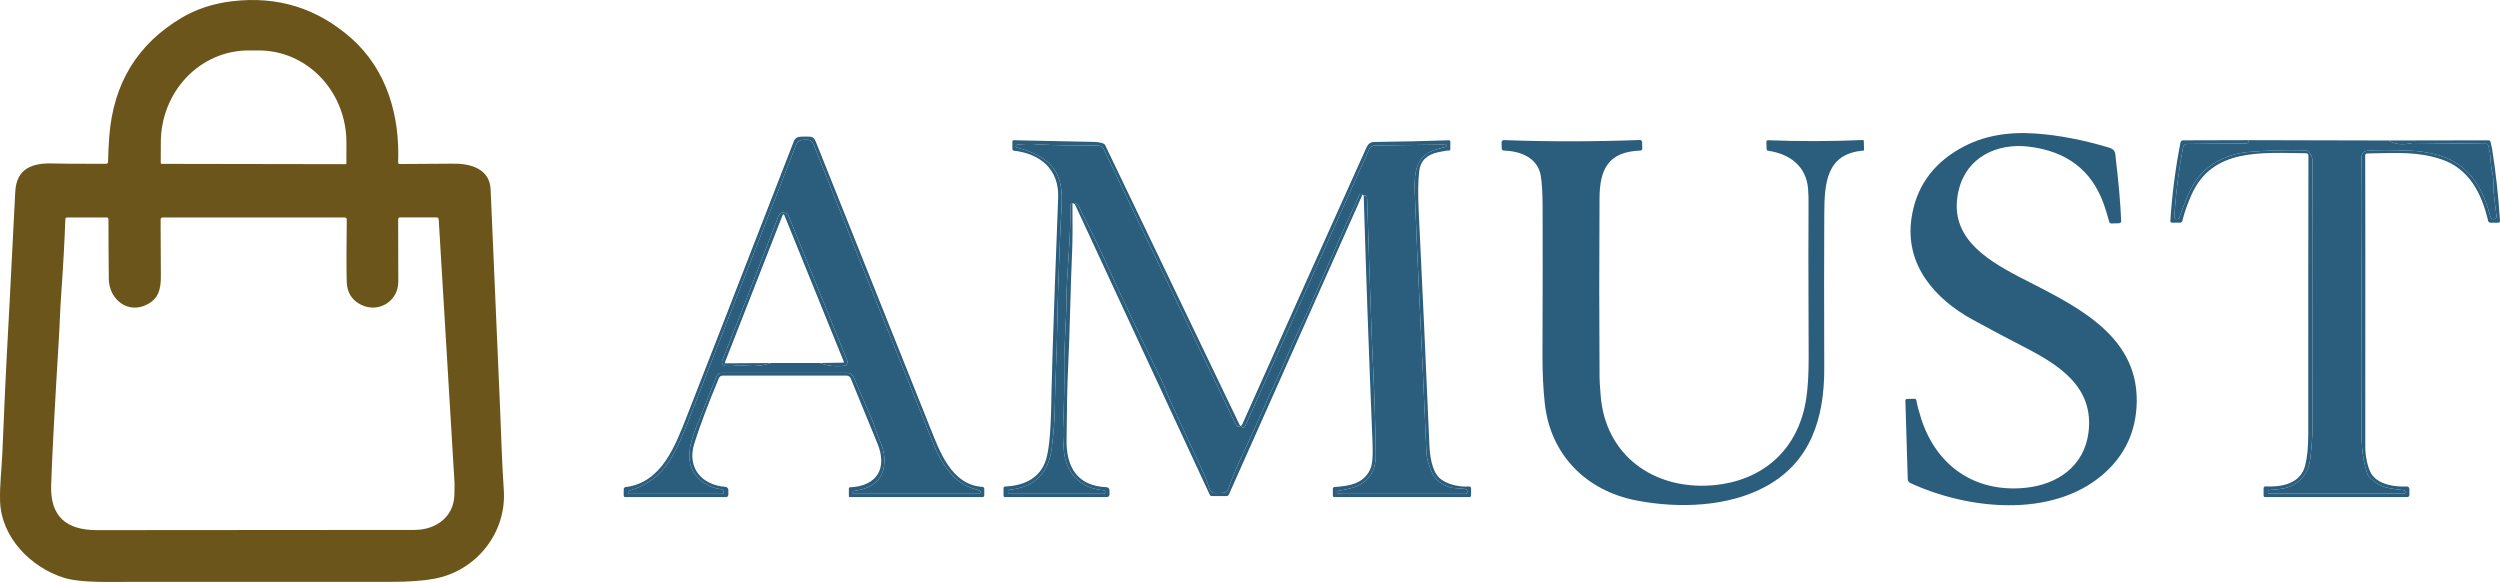 <svg xmlns="http://www.w3.org/2000/svg" width="480" height="112" viewBox="0 0 480 112" fill="none"><g clip-path="url(#clip0_1_879)"><path d="M76.718 31.491C82.67 31.471 85.963 31.45 86.598 31.427C90.099 31.313 94.027 32.255 94.201 36.387C94.356 40.116 94.96 54.093 96.011 78.316C96.249 83.906 96.363 88.627 96.731 94.123C97.276 102.302 91.463 109.582 83.473 111.1C81.331 111.507 78.53 111.712 75.071 111.715C39.599 111.718 21.67 111.722 21.283 111.725C17.137 111.768 14.162 111.512 12.36 110.956C5.967 108.992 0.249 103.219 0.016 96.251C-0.084 93.27 0.318 90.076 0.452 86.941C0.888 76.618 1.175 70.336 1.31 68.094C1.446 65.872 1.985 55.459 2.927 36.853C3.155 32.344 6.166 31.238 10.272 31.387C11.747 31.44 15.125 31.46 20.405 31.447C20.493 31.447 20.577 31.412 20.64 31.35C20.703 31.288 20.74 31.203 20.742 31.114C20.785 29.296 20.868 27.618 20.99 26.08C21.787 16.005 26.395 8.462 34.813 3.449C37.696 1.733 40.967 0.66 44.623 0.23C53.369 -0.795 61.007 1.604 67.537 7.427C74.352 13.502 76.797 22.366 76.44 31.199C76.438 31.236 76.444 31.274 76.457 31.31C76.47 31.345 76.49 31.378 76.516 31.405C76.542 31.432 76.573 31.454 76.608 31.469C76.643 31.484 76.68 31.491 76.718 31.491ZM31.014 31.462L66.357 31.521C66.377 31.521 66.396 31.517 66.414 31.51C66.432 31.502 66.448 31.491 66.462 31.478C66.476 31.464 66.487 31.447 66.495 31.429C66.502 31.411 66.506 31.392 66.506 31.372L66.516 27.38C66.52 25.06 66.089 22.763 65.249 20.618C64.408 18.474 63.174 16.525 61.617 14.882C60.06 13.239 58.21 11.935 56.173 11.044C54.137 10.153 51.953 9.692 49.747 9.688H47.703C43.248 9.681 38.973 11.534 35.817 14.841C32.661 18.147 30.883 22.636 30.875 27.32L30.865 31.313C30.865 31.352 30.881 31.39 30.909 31.418C30.937 31.446 30.974 31.462 31.014 31.462ZM20.489 41.748H12.886C12.798 41.748 12.713 41.783 12.649 41.845C12.585 41.907 12.548 41.991 12.544 42.08C12.392 46.372 12.137 51.036 11.78 56.072C11.517 59.722 11.488 62.058 11.284 65.332C10.491 78.373 10.003 87.644 9.821 93.146C9.618 99.231 12.792 101.786 18.644 101.786C38.827 101.789 59.16 101.774 79.644 101.741C83.711 101.736 87.148 99.217 87.243 95.001C87.272 93.685 87.284 92.976 87.277 92.873C87.178 91.16 86.163 74.241 84.232 42.115C84.226 42.013 84.18 41.917 84.106 41.847C84.031 41.777 83.933 41.738 83.83 41.738H76.792C76.7 41.738 76.612 41.775 76.547 41.84C76.482 41.905 76.445 41.993 76.445 42.085C76.468 47.508 76.478 51.511 76.475 54.093C76.465 57.843 72.681 60.198 69.288 58.497C67.529 57.611 66.623 56.136 66.57 54.073C66.504 51.474 66.507 47.493 66.58 42.13C66.581 42.081 66.572 42.033 66.553 41.988C66.535 41.943 66.508 41.902 66.473 41.867C66.438 41.833 66.397 41.805 66.352 41.786C66.306 41.768 66.257 41.758 66.208 41.758H31.222C31.12 41.758 31.021 41.799 30.949 41.871C30.876 41.944 30.835 42.042 30.835 42.145C30.842 47.081 30.858 50.694 30.885 52.982C30.91 55.516 30.439 57.292 28.316 58.423C24.606 60.407 20.946 57.52 20.891 53.582C20.848 50.414 20.827 46.584 20.827 42.09C20.827 42 20.791 41.913 20.728 41.848C20.665 41.784 20.579 41.748 20.489 41.748Z" fill="#6B551A"></path><path d="M406.883 42.864L405.385 42.909C405.292 42.912 405.2 42.883 405.125 42.827C405.05 42.771 404.997 42.691 404.973 42.601C404.656 41.384 404.299 40.227 403.902 39.129C401.584 32.665 396.773 29.005 389.469 28.148C383.463 27.444 377.63 30.132 376.083 36.451C373.965 45.111 380.77 49.56 387.713 53.175C397.41 58.224 410.369 63.735 410.255 76.962C410.206 82.699 408.038 87.414 403.753 91.107C393.938 99.569 377.759 97.843 366.753 92.724C366.618 92.66 366.502 92.56 366.42 92.435C366.337 92.31 366.292 92.164 366.287 92.015L365.831 76.913C365.83 76.873 365.836 76.833 365.85 76.796C365.863 76.759 365.884 76.725 365.911 76.696C365.938 76.667 365.97 76.643 366.005 76.627C366.041 76.611 366.079 76.601 366.119 76.6L367.562 76.561C367.654 76.558 367.743 76.589 367.815 76.647C367.886 76.705 367.933 76.787 367.949 76.878C368.098 77.764 368.398 78.916 368.851 80.335C371.773 89.471 379.207 94.634 388.889 93.657C395.004 93.037 400.177 89.54 400.995 83.003C402.082 74.289 395.322 70.058 388.547 66.576C385.673 65.102 382.436 63.384 378.835 61.423C371.5 57.426 365.672 50.839 367.011 41.857C367.878 36.048 370.939 31.629 376.197 28.6C380.72 25.996 385.615 25.257 390.997 25.649C395.305 25.966 399.898 26.847 404.775 28.292C406.302 28.744 406.094 29.349 406.248 30.623C406.78 35.057 407.121 38.999 407.27 42.447C407.272 42.5 407.263 42.553 407.245 42.602C407.226 42.652 407.198 42.697 407.162 42.736C407.127 42.775 407.083 42.806 407.035 42.828C406.987 42.85 406.935 42.862 406.883 42.864Z" fill="#2B5E7D"></path><path d="M188.982 93.865V95.14C188.982 95.219 188.95 95.294 188.894 95.35C188.839 95.406 188.763 95.437 188.684 95.437H163.097C163.066 95.437 163.037 95.425 163.016 95.404C162.995 95.382 162.983 95.353 162.983 95.323V93.766C162.983 93.715 163.002 93.666 163.037 93.629C163.072 93.592 163.12 93.57 163.171 93.567C168.582 93.314 170.358 89.743 168.473 85.161C167.134 81.897 165.424 77.728 163.345 72.652C163.279 72.492 163.167 72.355 163.023 72.259C162.879 72.163 162.709 72.111 162.536 72.112H138.784C138.621 72.112 138.462 72.159 138.326 72.249C138.19 72.339 138.084 72.467 138.02 72.618C135.934 77.617 134.363 81.793 133.309 85.146C131.835 89.843 134.772 93.146 139.26 93.468C139.419 93.48 139.568 93.55 139.677 93.666C139.786 93.782 139.846 93.935 139.845 94.093V94.991C139.845 95.111 139.797 95.225 139.712 95.31C139.626 95.395 139.51 95.442 139.389 95.442H120.036C119.961 95.442 119.889 95.412 119.836 95.359C119.783 95.306 119.754 95.234 119.754 95.159V93.924C119.754 93.824 119.79 93.728 119.856 93.653C119.922 93.578 120.012 93.53 120.111 93.518C127.114 92.69 129.723 85.389 131.95 79.73C133.838 74.942 140.67 57.381 152.448 27.047C152.527 26.846 152.658 26.668 152.827 26.533C152.997 26.398 153.2 26.31 153.415 26.279C153.976 26.194 154.73 26.249 155.389 26.234C155.958 26.224 156.365 26.527 156.609 27.142C163.16 43.572 170.47 61.855 178.541 81.991C180.391 86.609 182.648 93.101 188.62 93.478C188.718 93.484 188.81 93.528 188.877 93.6C188.944 93.672 188.982 93.767 188.982 93.865ZM138.953 94.386C138.912 94.261 138.838 94.151 138.738 94.068C138.638 93.984 138.516 93.931 138.387 93.915C136.711 93.703 135.292 93.02 134.132 91.866C132.376 90.12 132.202 88.409 132.47 86.043C132.57 85.21 133.145 83.35 133.517 82.418C133.523 82.401 134.887 78.991 137.609 72.186C137.678 72.015 137.796 71.868 137.948 71.764C138.1 71.661 138.279 71.606 138.462 71.606H162.705C162.954 71.606 163.197 71.678 163.405 71.815C163.613 71.952 163.777 72.146 163.875 72.374C164.094 72.88 165.188 75.408 167.159 79.958C167.602 80.98 167.883 81.704 168.002 82.13C168.557 84.084 169.634 85.771 169.777 87.66C170.072 91.509 168.114 93.715 163.905 94.277C163.855 94.284 163.81 94.308 163.777 94.346C163.744 94.383 163.726 94.431 163.727 94.48V94.663C163.727 94.702 163.742 94.738 163.769 94.765C163.796 94.792 163.832 94.807 163.87 94.807H187.93C188.006 94.808 188.08 94.781 188.137 94.732C188.195 94.683 188.232 94.615 188.244 94.539C188.255 94.464 188.239 94.387 188.199 94.321C188.159 94.256 188.097 94.207 188.024 94.183C187.056 93.878 186.322 93.619 185.822 93.404C182.886 92.139 180.619 88.702 179.424 85.741C170.209 62.87 162.5 43.608 156.297 27.955C156.003 27.214 155.603 26.841 155.097 26.834C154.11 26.819 153.257 26.775 152.835 27.856C150.848 32.978 143.855 50.886 131.855 81.58C130.883 84.075 129.742 86.569 128.483 88.558C126.743 91.306 124.173 93.202 120.77 94.247C120.572 94.306 120.524 94.447 120.626 94.668C120.646 94.713 120.677 94.75 120.717 94.776C120.756 94.803 120.802 94.817 120.85 94.817H138.665C138.714 94.818 138.762 94.806 138.806 94.784C138.85 94.762 138.888 94.729 138.916 94.689C138.945 94.648 138.964 94.602 138.971 94.552C138.978 94.503 138.973 94.453 138.958 94.406L138.953 94.386Z" fill="#2B5E7D"></path><path d="M405.856 42.447C405.76 42.432 405.67 42.39 405.597 42.326C405.524 42.262 405.471 42.178 405.444 42.085C404.948 40.419 404.199 37.736 403.153 35.91C401.367 32.799 398.84 30.564 395.569 29.205C389.112 26.522 382.223 26.581 377.397 32.116C376.779 32.827 376.232 33.885 375.755 35.291C373.052 43.325 378.255 48.612 384.728 52.178C388.085 54.028 389.653 54.931 392.346 56.265C396.261 58.203 399.613 60.284 402.404 62.51C409.085 67.836 411.143 75.514 408.41 83.564C407.891 85.095 407.003 86.642 405.747 88.206C403.095 91.506 399.503 93.82 394.969 95.15C394.02 95.427 391.375 95.852 387.034 96.424C384.698 96.732 382.272 96.087 379.951 95.903C379.168 95.841 378.351 95.727 377.501 95.561C373.96 94.857 370.586 93.804 367.378 92.402C367.243 92.343 367.128 92.247 367.045 92.125C366.963 92.003 366.917 91.86 366.912 91.713L366.491 77.796C366.491 77.756 366.497 77.716 366.51 77.676C366.563 77.531 366.658 77.428 366.793 77.369C366.855 77.34 366.923 77.326 366.992 77.328C367.061 77.329 367.129 77.347 367.192 77.379C367.254 77.412 367.309 77.458 367.352 77.514C367.396 77.571 367.427 77.636 367.443 77.706C368.321 81.446 370.116 85.493 372.606 88.295C376.481 92.66 381.623 94.67 388.031 94.326C389.75 94.234 391.42 93.898 393.04 93.319C398.377 91.42 401.11 87.809 401.759 82.378C402.255 78.217 400.227 73.843 397.102 71.303C393.467 68.352 388.909 65.927 383.369 63.125C382.211 62.539 381.031 61.856 379.827 61.076C379.222 60.686 378.05 59.987 376.311 58.978C373.434 57.305 371.216 55.098 369.655 52.357C368.098 49.613 367.403 46.619 367.572 43.375C367.884 37.299 371.034 32.34 376.276 29.25C380.685 26.656 384.807 26.174 390.025 26.184C392.091 26.188 394.191 26.424 396.323 26.894C399.279 27.542 402.1 28.221 404.785 28.932C404.996 28.987 405.185 29.106 405.328 29.273C405.471 29.439 405.56 29.646 405.583 29.865C405.997 33.733 406.297 37.174 406.486 40.186C406.511 40.593 406.664 41.252 406.764 41.58C406.856 41.884 406.797 42.099 406.585 42.224C406.284 42.403 406.041 42.477 405.856 42.447Z" fill="#2B5E7D"></path><path d="M138.953 94.386L138.958 94.406C138.973 94.453 138.978 94.503 138.971 94.552C138.964 94.602 138.945 94.648 138.916 94.689C138.888 94.729 138.85 94.762 138.806 94.784C138.762 94.806 138.714 94.818 138.665 94.817H120.85C120.802 94.817 120.756 94.803 120.717 94.776C120.677 94.75 120.646 94.713 120.626 94.668C120.524 94.447 120.572 94.306 120.77 94.247C124.173 93.202 126.743 91.306 128.483 88.558C129.742 86.569 130.883 84.075 131.855 81.58C143.855 50.886 150.848 32.978 152.835 27.856C153.257 26.775 154.11 26.819 155.097 26.834C155.603 26.841 156.003 27.214 156.297 27.955C162.5 43.608 170.209 62.87 179.424 85.741C180.619 88.702 182.886 92.139 185.822 93.404C186.322 93.619 187.056 93.878 188.024 94.183C188.097 94.207 188.159 94.256 188.199 94.321C188.239 94.387 188.255 94.464 188.244 94.539C188.232 94.615 188.195 94.683 188.137 94.732C188.08 94.781 188.006 94.808 187.93 94.807H163.87C163.832 94.807 163.796 94.792 163.769 94.765C163.742 94.738 163.727 94.702 163.727 94.663V94.48C163.726 94.431 163.744 94.383 163.777 94.346C163.81 94.308 163.855 94.284 163.905 94.277C168.114 93.715 170.072 91.509 169.777 87.66C169.634 85.771 168.557 84.084 168.002 82.13C167.883 81.704 167.602 80.98 167.159 79.958C165.188 75.408 164.094 72.88 163.875 72.374C163.777 72.146 163.613 71.952 163.405 71.815C163.197 71.678 162.954 71.606 162.705 71.606H138.462C138.279 71.606 138.1 71.661 137.948 71.764C137.796 71.868 137.678 72.015 137.609 72.186C134.887 78.991 133.523 82.401 133.517 82.418C133.145 83.35 132.57 85.21 132.47 86.043C132.202 88.409 132.376 90.12 134.132 91.866C135.292 93.02 136.711 93.703 138.387 93.915C138.516 93.931 138.638 93.984 138.738 94.068C138.838 94.151 138.912 94.261 138.953 94.386ZM148.059 69.701L157.497 69.696C158.744 70.242 160.256 70.422 162.035 70.237C162.153 70.224 162.265 70.184 162.365 70.12C162.464 70.056 162.547 69.971 162.608 69.87C162.669 69.769 162.705 69.656 162.714 69.538C162.723 69.421 162.705 69.304 162.66 69.195L151.317 41.242C151.269 41.127 151.18 41.037 151.069 40.989C150.259 40.639 149.715 40.826 149.438 41.55C145.582 51.625 141.99 60.863 138.66 69.265C138.619 69.368 138.603 69.48 138.612 69.591C138.622 69.702 138.658 69.81 138.716 69.905C138.775 70 138.855 70.081 138.951 70.14C139.046 70.199 139.153 70.236 139.265 70.247C139.92 70.313 140.667 70.288 141.507 70.172C141.748 70.139 142.499 70.166 143.759 70.252C145.18 70.354 146.614 70.171 148.059 69.701Z" fill="#2B5E7D"></path><path d="M238.103 81.783C237.742 81.991 237.489 81.945 237.344 81.644C228.575 63.412 220.101 45.747 211.92 28.649C211.822 28.444 211.668 28.269 211.475 28.146C211.282 28.023 211.059 27.955 210.829 27.95C206.946 27.871 202.899 27.99 198.916 27.687C197.722 27.598 196.507 27.631 195.271 27.786C195.208 27.794 195.151 27.823 195.107 27.868C195.064 27.913 195.038 27.972 195.034 28.035C195.03 28.097 195.048 28.159 195.085 28.21C195.122 28.261 195.175 28.297 195.236 28.312C199.933 29.636 203.36 31.551 203.801 36.704C203.897 37.798 203.874 39.353 203.732 41.366C203.672 42.242 203.601 43.782 203.519 45.984C203.271 52.506 203.077 56.895 202.988 62.728C202.909 68.317 202.611 72.454 202.532 78.014C202.495 80.573 202.293 83.271 201.926 86.108C201.302 90.916 198.584 93.561 193.773 94.044C193.709 94.049 193.65 94.078 193.606 94.126C193.563 94.174 193.539 94.236 193.54 94.302V94.485C193.54 94.57 193.574 94.653 193.634 94.713C193.694 94.773 193.776 94.807 193.862 94.807H211.92C211.99 94.807 212.057 94.78 212.106 94.73C212.156 94.681 212.183 94.614 212.183 94.544V94.371C212.183 94.312 212.162 94.256 212.122 94.213C212.083 94.169 212.028 94.143 211.97 94.138C207.199 93.766 204.52 90.651 204.218 86.083C204.105 84.37 204.066 83.14 204.099 82.393C204.304 77.344 204.383 73.553 204.337 71.02C204.258 66.19 204.744 62.103 204.754 57.351C204.757 55.801 204.907 52.884 205.205 48.602C205.436 45.253 205.539 42.333 205.512 39.844C205.506 39.126 205.638 38.865 205.909 39.06C205.952 43.19 205.936 46.133 205.86 47.888C205.512 55.864 205.428 63.368 205.081 70.529C204.929 73.644 204.828 78.331 204.778 84.59C204.734 89.624 206.817 93.319 212.421 93.538C212.584 93.544 212.738 93.613 212.851 93.731C212.964 93.848 213.026 94.005 213.026 94.168V94.926C213.026 95.063 212.972 95.194 212.875 95.291C212.779 95.388 212.647 95.442 212.511 95.442H192.939C192.87 95.442 192.803 95.414 192.754 95.364C192.704 95.314 192.677 95.245 192.677 95.174V93.726C192.676 93.646 192.707 93.569 192.763 93.51C192.818 93.452 192.894 93.418 192.974 93.414C196.248 93.265 199.233 92.104 200.582 88.95C200.966 88.05 201.259 86.685 201.46 84.853C201.692 82.763 201.836 79.488 201.892 75.028C201.905 73.933 201.986 71.05 202.135 66.378C202.33 60.172 202.674 50.71 203.166 37.994C203.38 32.493 199.739 29.512 194.631 28.927C194.562 28.919 194.499 28.885 194.453 28.833C194.407 28.781 194.382 28.714 194.383 28.645V27.137C194.383 27.108 194.388 27.08 194.399 27.054C194.41 27.028 194.426 27.004 194.446 26.984C194.465 26.964 194.489 26.949 194.515 26.938C194.541 26.928 194.568 26.923 194.596 26.924C201.391 27.082 206.473 27.188 209.842 27.241C210.642 27.251 211.302 27.352 211.821 27.543C211.987 27.604 212.122 27.727 212.198 27.886L238.103 81.783Z" fill="#2B5E7D"></path><path d="M261.83 37.527C262.253 37.435 262.473 37.643 262.49 38.152C262.738 46.352 263.022 54.89 263.343 63.764C263.399 65.371 263.442 66.444 263.472 66.983C263.869 74.747 264.094 81.53 264.146 87.333C264.179 90.735 262.564 92.873 259.301 93.746C258.55 93.948 257.728 94.121 256.836 94.267C256.788 94.276 256.746 94.301 256.714 94.338C256.682 94.374 256.663 94.42 256.661 94.468C256.658 94.516 256.671 94.564 256.698 94.604C256.725 94.644 256.765 94.673 256.811 94.688C257.128 94.781 257.509 94.826 257.952 94.822C266.502 94.806 274.314 94.806 281.386 94.822C281.476 94.822 281.562 94.787 281.625 94.724C281.688 94.66 281.724 94.574 281.724 94.485V94.321C281.724 94.208 281.682 94.099 281.606 94.015C281.53 93.932 281.425 93.88 281.312 93.87L278.728 93.662C278.708 93.658 278.69 93.655 278.673 93.652C276.865 93.096 275.665 92.217 275.073 91.013C274.322 89.482 273.92 88.075 273.867 86.792C273.457 77.048 273.041 67.924 272.618 59.42C272.254 52.129 271.941 45.02 271.68 38.093C271.546 34.452 271.194 30.182 275.42 28.813C276.022 28.618 276.729 28.413 277.543 28.198C277.583 28.188 277.62 28.166 277.648 28.135C277.675 28.104 277.692 28.065 277.696 28.024C277.713 27.843 277.648 27.717 277.503 27.648C277.434 27.614 277.387 27.613 277.364 27.643C277.315 27.695 277.288 27.724 277.285 27.727C277.246 27.756 277.201 27.771 277.156 27.772L264.057 27.93C263.799 27.933 263.548 28.01 263.333 28.152C263.117 28.293 262.947 28.494 262.842 28.729L238.996 81.947C238.97 82.003 238.928 82.05 238.877 82.083C238.825 82.116 238.764 82.134 238.703 82.134C238.641 82.134 238.581 82.116 238.529 82.083C238.477 82.05 238.436 82.003 238.41 81.947L238.316 81.728C238.349 81.672 238.389 81.619 238.435 81.57C238.491 81.51 238.529 81.456 238.549 81.406C247.728 60.85 255.66 43.167 262.346 28.357C262.673 27.633 263.15 27.267 263.774 27.261C268.952 27.195 273.767 27.085 278.217 26.933C278.249 26.932 278.28 26.937 278.309 26.948C278.339 26.96 278.366 26.977 278.388 27C278.411 27.022 278.429 27.048 278.441 27.078C278.454 27.108 278.46 27.139 278.46 27.171V28.709C278.46 28.735 278.455 28.762 278.444 28.786C278.434 28.81 278.418 28.832 278.398 28.85C278.379 28.867 278.355 28.881 278.33 28.889C278.305 28.897 278.278 28.9 278.252 28.897C278.02 28.871 277.331 28.975 276.184 29.21C273.958 29.666 272.727 30.878 272.489 32.845C272.264 34.714 272.234 37.329 272.399 40.692C273.071 54.483 273.755 69.448 274.453 85.587C274.537 87.526 274.939 90.373 276.303 91.698C277.667 93.027 280.231 93.548 282.066 93.399C282.115 93.395 282.164 93.401 282.21 93.416C282.256 93.432 282.298 93.458 282.334 93.491C282.37 93.524 282.399 93.564 282.418 93.609C282.438 93.654 282.448 93.702 282.448 93.751V95.135C282.448 95.174 282.44 95.214 282.425 95.251C282.41 95.287 282.387 95.321 282.359 95.349C282.331 95.377 282.298 95.399 282.261 95.414C282.224 95.429 282.185 95.437 282.145 95.437H256.171C256.101 95.437 256.035 95.41 255.985 95.36C255.936 95.311 255.908 95.244 255.908 95.174V93.835C255.908 93.751 255.94 93.669 255.998 93.607C256.057 93.545 256.136 93.508 256.221 93.503C259.177 93.324 262.043 92.823 263.199 89.813C263.76 88.35 263.512 84.704 263.447 83.102C262.825 67.912 262.286 52.721 261.83 37.527Z" fill="#2B5E7D"></path><path d="M288.34 28.52L288.3 27.33C288.299 27.272 288.309 27.215 288.331 27.161C288.352 27.107 288.385 27.059 288.426 27.018C288.467 26.978 288.515 26.946 288.569 26.926C288.622 26.905 288.68 26.896 288.737 26.899C297.281 27.213 305.988 27.206 314.86 26.879C314.914 26.877 314.967 26.885 315.018 26.904C315.068 26.923 315.114 26.951 315.153 26.988C315.193 27.024 315.224 27.068 315.246 27.116C315.268 27.165 315.28 27.217 315.281 27.271L315.321 28.515C315.322 28.566 315.314 28.617 315.296 28.664C315.278 28.712 315.251 28.755 315.216 28.792C315.182 28.829 315.14 28.858 315.094 28.879C315.049 28.9 314.999 28.911 314.949 28.912C308.814 29.116 307.137 32.468 307.108 38.083C307.038 50.353 307.04 61.817 307.113 72.474C307.116 73.022 307.187 74.177 307.326 75.936C308.234 87.442 317.478 93.989 328.544 93.195C338.304 92.486 345.303 86.45 346.8 76.506C347.121 74.39 347.275 71.71 347.262 68.466C347.202 52.651 347.194 43.229 347.237 40.201C347.26 38.445 347.23 37.114 347.148 36.208C346.756 31.873 343.681 29.572 339.455 28.937C339.382 28.927 339.315 28.89 339.265 28.833C339.216 28.777 339.189 28.705 339.187 28.63L339.143 27.246C339.141 27.203 339.149 27.16 339.165 27.12C339.181 27.079 339.205 27.043 339.236 27.013C339.266 26.983 339.303 26.959 339.343 26.944C339.384 26.928 339.427 26.921 339.47 26.924C345.531 27.162 351.605 27.148 357.692 26.884C357.712 26.883 357.731 26.886 357.749 26.893C357.768 26.9 357.784 26.91 357.799 26.924C357.813 26.937 357.824 26.953 357.833 26.971C357.841 26.989 357.845 27.008 357.846 27.028L357.9 28.793C357.9 28.825 357.889 28.855 357.868 28.878C357.846 28.901 357.817 28.915 357.786 28.917C350.694 29.483 350.292 35.033 350.262 41.044C350.219 48.695 350.218 58.58 350.257 70.698C350.287 80.37 347.604 88.707 339.078 93.379C331.837 97.347 322.26 97.664 314.146 96.082C304.583 94.222 297.709 87.383 296.608 77.523C296.294 74.716 296.143 71.574 296.157 68.099C296.2 56.381 296.208 46.877 296.181 39.586C296.171 36.983 296.049 35.013 295.814 33.674C295.209 30.241 291.842 28.987 288.737 28.917C288.633 28.916 288.533 28.874 288.459 28.8C288.385 28.726 288.343 28.626 288.34 28.52Z" fill="#2B5E7D"></path><path d="M431.557 26.909C431.842 27.044 431.835 27.226 431.538 27.454C431.47 27.503 431.39 27.529 431.309 27.529L419.897 27.643C419.723 27.644 419.555 27.706 419.42 27.818C419.286 27.93 419.193 28.085 419.158 28.258C418.398 32.09 417.835 36.443 417.472 41.317C417.455 41.548 417.454 41.684 417.467 41.723C417.504 41.824 417.572 41.911 417.661 41.972C417.749 42.033 417.854 42.066 417.962 42.065C418.07 42.065 418.174 42.031 418.262 41.969C418.35 41.907 418.417 41.82 418.454 41.718C420.076 37.309 421.256 33.629 425.303 31.233C427.29 30.06 429.448 29.372 431.776 29.17C435.079 28.883 438.728 28.783 442.722 28.873C442.888 28.879 443.045 28.944 443.163 29.056C443.719 29.579 444 30.195 444.006 30.906C444.046 35.251 444.051 52.182 444.021 81.699C444.016 83.742 443.808 85.959 443.605 87.829C443.277 90.861 441.712 92.807 438.908 93.667C438.329 93.842 437.278 93.981 435.753 94.083C435.671 94.088 435.594 94.124 435.538 94.183C435.482 94.242 435.451 94.32 435.451 94.401V94.559C435.451 94.619 435.474 94.675 435.516 94.717C435.558 94.759 435.615 94.783 435.674 94.783H461.608C461.662 94.783 461.714 94.761 461.752 94.723C461.79 94.685 461.812 94.633 461.812 94.579V94.411C461.811 94.342 461.787 94.275 461.742 94.223C461.697 94.171 461.636 94.137 461.569 94.128C458.93 93.766 457.16 93.85 454.898 91.574C454.728 91.401 454.599 91.192 454.521 90.964C453.37 87.655 453.36 83.98 453.4 80.761C453.579 65.57 453.226 47.799 453.385 30.405C453.392 29.503 453.762 29.018 454.496 28.952C456.345 28.79 459.19 28.787 463.032 28.942C465.735 29.051 469.112 29.82 471.275 31.095C475.099 33.351 476.964 37.16 478.114 41.436C478.187 41.713 478.285 41.897 478.407 41.986C478.582 42.115 478.796 42.123 479.047 42.011C479.142 41.97 479.22 41.9 479.271 41.811C479.322 41.722 479.343 41.62 479.33 41.52L478.715 36.461C478.711 36.441 478.711 36.421 478.715 36.401C478.794 35.145 478.729 34.044 478.521 33.098C478.326 32.219 478.21 31.334 478.174 30.445C478.144 29.671 477.987 28.788 477.703 27.796C477.688 27.746 477.657 27.701 477.616 27.669C477.574 27.637 477.522 27.619 477.47 27.618L463.25 27.454C463.174 27.451 463.096 27.459 463.017 27.479C461.241 27.876 459.757 27.707 458.563 26.973L477.797 26.938C477.885 26.938 477.97 26.967 478.039 27.021C478.109 27.075 478.158 27.151 478.179 27.236C478.341 27.891 478.443 28.347 478.486 28.605C479.191 33.029 479.695 37.627 479.999 42.398C480.003 42.445 479.996 42.492 479.98 42.536C479.964 42.581 479.939 42.621 479.907 42.656C479.874 42.69 479.835 42.718 479.791 42.736C479.747 42.755 479.7 42.765 479.652 42.765H478.189C478.08 42.765 477.974 42.728 477.889 42.66C477.804 42.593 477.743 42.499 477.718 42.393C476.498 37.145 474.052 32.33 468.711 30.579C464.217 29.106 460.567 29.339 454.456 29.468C454.365 29.47 454.279 29.509 454.216 29.575C454.152 29.641 454.118 29.729 454.119 29.82C454.146 32.859 454.151 51.559 454.134 85.919C454.134 87.303 454.541 90.051 455.508 91.271C456.976 93.131 459.917 93.508 462.099 93.404C462.165 93.4 462.23 93.41 462.291 93.433C462.352 93.456 462.408 93.491 462.456 93.536C462.503 93.581 462.541 93.635 462.566 93.695C462.592 93.755 462.605 93.82 462.605 93.885V95.04C462.605 95.146 462.563 95.247 462.489 95.321C462.415 95.395 462.314 95.437 462.209 95.437H434.861C434.793 95.437 434.729 95.411 434.682 95.363C434.634 95.316 434.608 95.251 434.608 95.184V93.731C434.608 93.685 434.617 93.639 434.635 93.597C434.653 93.554 434.68 93.516 434.713 93.484C434.746 93.452 434.786 93.427 434.829 93.41C434.872 93.394 434.919 93.387 434.965 93.389C438.035 93.543 441.645 92.913 442.573 89.446C442.983 87.912 443.188 85.88 443.188 83.35C443.175 61.934 443.185 44.099 443.218 29.845C443.218 29.79 443.208 29.736 443.188 29.685C443.168 29.634 443.137 29.588 443.099 29.549C443.061 29.509 443.015 29.478 442.965 29.457C442.915 29.435 442.861 29.424 442.806 29.423C434.156 29.339 424.772 28.401 420.78 37.374C419.957 39.219 419.365 40.903 419.004 42.428C418.982 42.52 418.929 42.602 418.854 42.66C418.78 42.719 418.688 42.75 418.593 42.75H417.005C416.964 42.75 416.923 42.742 416.885 42.725C416.847 42.709 416.813 42.686 416.784 42.656C416.756 42.626 416.734 42.591 416.72 42.553C416.706 42.514 416.7 42.473 416.703 42.432C417.027 37.37 417.678 32.34 418.657 27.34C418.68 27.228 418.741 27.127 418.829 27.055C418.918 26.983 419.029 26.943 419.143 26.943L431.557 26.909Z" fill="#2B5E7D"></path><path d="M458.563 26.973C459.757 27.707 461.241 27.876 463.017 27.479C463.096 27.459 463.174 27.451 463.25 27.454L477.47 27.618C477.522 27.619 477.574 27.637 477.616 27.669C477.657 27.701 477.688 27.746 477.703 27.796C477.987 28.788 478.144 29.671 478.174 30.445C478.21 31.334 478.326 32.219 478.521 33.098C478.729 34.044 478.794 35.145 478.715 36.401C478.711 36.421 478.711 36.441 478.715 36.461L479.33 41.52C479.343 41.62 479.322 41.722 479.271 41.811C479.22 41.9 479.142 41.97 479.047 42.011C478.796 42.123 478.582 42.115 478.407 41.986C478.285 41.897 478.187 41.713 478.114 41.436C476.964 37.16 475.099 33.351 471.275 31.095C469.112 29.82 465.735 29.051 463.032 28.942C459.19 28.787 456.345 28.79 454.496 28.952C453.762 29.018 453.392 29.503 453.385 30.405C453.226 47.799 453.579 65.57 453.4 80.761C453.36 83.98 453.37 87.655 454.521 90.964C454.599 91.192 454.728 91.401 454.898 91.574C457.16 93.85 458.93 93.766 461.569 94.128C461.636 94.137 461.697 94.171 461.742 94.223C461.787 94.275 461.811 94.342 461.812 94.411V94.579C461.812 94.633 461.79 94.685 461.752 94.723C461.714 94.761 461.662 94.783 461.608 94.783H435.674C435.615 94.783 435.558 94.759 435.516 94.717C435.474 94.675 435.451 94.619 435.451 94.559V94.401C435.451 94.32 435.482 94.242 435.538 94.183C435.594 94.124 435.671 94.088 435.753 94.083C437.278 93.981 438.329 93.842 438.908 93.667C441.712 92.807 443.277 90.861 443.605 87.829C443.808 85.959 444.016 83.742 444.021 81.699C444.051 52.182 444.046 35.251 444.006 30.906C444 30.195 443.719 29.579 443.163 29.056C443.045 28.944 442.888 28.879 442.722 28.873C438.728 28.783 435.079 28.883 431.776 29.17C429.448 29.372 427.29 30.06 425.303 31.233C421.256 33.629 420.076 37.309 418.454 41.718C418.417 41.82 418.35 41.907 418.262 41.969C418.174 42.031 418.07 42.065 417.962 42.065C417.854 42.066 417.749 42.033 417.661 41.972C417.572 41.911 417.504 41.824 417.467 41.723C417.454 41.684 417.455 41.548 417.472 41.317C417.835 36.443 418.398 32.09 419.158 28.258C419.193 28.085 419.286 27.93 419.42 27.818C419.555 27.706 419.723 27.644 419.897 27.643L431.309 27.529C431.39 27.529 431.47 27.503 431.538 27.454C431.835 27.226 431.842 27.044 431.557 26.909L458.563 26.973Z" fill="#2B5E7D"></path><path d="M314.096 27.563C314.191 27.56 314.284 27.594 314.356 27.657C314.427 27.721 314.473 27.81 314.483 27.905V27.915C314.493 28.006 314.467 28.096 314.41 28.169C314.354 28.241 314.271 28.289 314.18 28.302C310.813 28.773 308.109 29.899 307.103 33.431C306.722 34.763 306.531 36.028 306.527 37.225C306.521 40.915 306.499 44.552 306.463 48.136C306.393 54.799 306.392 61.867 306.458 69.339C306.498 73.347 306.698 76.314 307.058 78.242C309.364 90.463 320.881 95.849 332.501 93.191C335.927 92.41 338.939 90.823 341.538 88.429C345.223 85.042 346.567 81.168 347.47 76.367C347.642 75.458 347.734 74.344 347.748 73.024C347.758 72.462 347.787 60.405 347.837 36.853C347.847 31.794 344.569 29.656 340.115 28.357C339.963 28.314 339.878 28.228 339.862 28.099C339.835 27.891 339.923 27.78 340.125 27.767C341.216 27.701 342.747 27.715 344.717 27.811C347.69 27.953 351.378 27.896 355.783 27.638C356.133 27.614 356.5 27.656 356.884 27.762C356.951 27.78 357.01 27.822 357.051 27.879C357.092 27.936 357.112 28.006 357.108 28.076C357.104 28.146 357.076 28.212 357.029 28.265C356.982 28.317 356.918 28.351 356.849 28.362C355.976 28.487 354.88 28.927 353.561 29.681C349.662 31.918 349.657 36.823 349.732 41.193C349.806 45.83 349.672 48.89 349.727 53.592C349.773 57.332 349.788 62.584 349.771 69.349C349.766 72.166 349.409 75.459 349.136 77.22C348.627 80.51 347.544 83.559 345.888 86.366C344.772 88.251 342.089 91.212 339.802 92.258C338.666 92.774 337.803 93.503 336.44 93.989C334.251 94.763 332.184 95.356 330.24 95.77C329.397 95.948 328.405 95.894 327.487 96.028C325.14 96.365 323.252 96.489 321.823 96.4C316.62 96.082 310.609 95.06 306.537 92.486C303.132 90.334 300.561 87.345 298.825 83.519C298.56 82.94 298.19 81.674 297.714 79.72C297.453 78.639 297.289 77.329 297.223 75.792C297.069 72.166 296.841 69.28 296.896 66.031C297.054 55.797 297.096 47.146 297.02 40.077C296.985 36.902 297.268 31.898 294.297 30.028C292.921 29.165 291.369 28.607 289.639 28.352C289.58 28.343 289.523 28.323 289.472 28.293C289.421 28.263 289.377 28.224 289.342 28.178C289.308 28.131 289.285 28.079 289.274 28.024C289.262 27.97 289.264 27.914 289.277 27.861C289.287 27.815 289.32 27.768 289.377 27.722C289.413 27.692 289.464 27.672 289.53 27.663C291.936 27.375 294.158 27.737 296.543 27.757C302.465 27.806 308.316 27.742 314.096 27.563Z" fill="#2B5E7D"></path><path d="M238.103 81.783L238.316 81.728L238.41 81.947C238.436 82.003 238.477 82.05 238.529 82.083C238.581 82.116 238.641 82.134 238.703 82.134C238.764 82.134 238.825 82.116 238.877 82.083C238.928 82.05 238.97 82.003 238.996 81.947L262.842 28.729C262.947 28.494 263.117 28.293 263.333 28.152C263.548 28.01 263.799 27.933 264.057 27.93L277.156 27.772C277.201 27.771 277.246 27.756 277.285 27.727C277.288 27.724 277.315 27.695 277.364 27.643C277.387 27.613 277.434 27.614 277.503 27.648C277.648 27.717 277.713 27.843 277.696 28.024C277.692 28.065 277.675 28.104 277.648 28.135C277.62 28.166 277.583 28.188 277.543 28.198C276.729 28.413 276.022 28.618 275.42 28.813C271.194 30.182 271.546 34.452 271.68 38.093C271.941 45.02 272.254 52.129 272.618 59.42C273.041 67.924 273.457 77.048 273.867 86.792C273.92 88.075 274.322 89.482 275.073 91.013C275.665 92.217 276.865 93.096 278.673 93.652C278.69 93.655 278.708 93.658 278.728 93.662L281.312 93.87C281.425 93.88 281.53 93.932 281.606 94.015C281.682 94.099 281.724 94.208 281.724 94.321V94.485C281.724 94.574 281.688 94.66 281.625 94.724C281.562 94.787 281.476 94.822 281.386 94.822C274.314 94.806 266.502 94.806 257.952 94.822C257.509 94.826 257.128 94.781 256.811 94.688C256.765 94.673 256.725 94.644 256.698 94.604C256.671 94.564 256.658 94.516 256.661 94.468C256.663 94.42 256.682 94.374 256.714 94.338C256.746 94.301 256.788 94.276 256.836 94.267C257.728 94.121 258.55 93.948 259.301 93.746C262.564 92.873 264.179 90.735 264.146 87.333C264.094 81.53 263.869 74.747 263.472 66.983C263.442 66.444 263.399 65.371 263.343 63.764C263.022 54.89 262.738 46.352 262.49 38.152C262.473 37.643 262.253 37.435 261.83 37.527L261.587 37.379C261.306 37.16 261.109 37.172 260.997 37.413C258.947 41.864 255.798 48.966 251.549 58.72C250.967 60.056 250.334 61.417 249.649 62.802C247.943 66.269 246.743 69.458 245.032 73.074C244.007 75.236 242.922 77.637 241.778 80.275C241.133 81.76 240.102 84.007 238.683 87.016C237.529 89.462 236.565 91.777 235.792 93.959C235.724 94.151 235.601 94.317 235.437 94.437C235.273 94.556 235.077 94.623 234.874 94.629L233.356 94.674C233.108 94.682 232.863 94.608 232.66 94.462C232.458 94.317 232.308 94.109 232.235 93.87C231.928 92.865 231.586 91.951 231.209 91.127C229.641 87.698 227.436 82.906 224.592 76.749C224.022 75.509 223.526 74.036 222.906 72.761C218.743 64.254 214.789 55.854 211.042 47.561C210.775 46.966 209.424 44.225 206.99 39.338C206.961 39.282 206.918 39.236 206.866 39.204C206.602 39.038 206.44 39.045 206.38 39.224C206.159 39.052 206.002 38.997 205.909 39.06C205.638 38.865 205.506 39.126 205.512 39.844C205.539 42.333 205.436 45.253 205.205 48.602C204.907 52.884 204.757 55.801 204.754 57.351C204.744 62.103 204.258 66.19 204.337 71.02C204.383 73.553 204.304 77.344 204.099 82.393C204.066 83.14 204.105 84.37 204.218 86.083C204.52 90.651 207.199 93.766 211.97 94.138C212.028 94.143 212.083 94.169 212.122 94.213C212.162 94.256 212.183 94.312 212.183 94.371V94.544C212.183 94.614 212.156 94.681 212.106 94.73C212.057 94.78 211.99 94.807 211.92 94.807H193.862C193.776 94.807 193.694 94.773 193.634 94.713C193.574 94.653 193.54 94.57 193.54 94.485V94.302C193.539 94.236 193.563 94.174 193.606 94.126C193.65 94.078 193.709 94.049 193.773 94.044C198.584 93.561 201.302 90.916 201.926 86.108C202.293 83.271 202.495 80.573 202.532 78.014C202.611 72.454 202.909 68.317 202.988 62.728C203.077 56.895 203.271 52.506 203.519 45.984C203.601 43.782 203.672 42.242 203.732 41.366C203.874 39.353 203.897 37.798 203.801 36.704C203.36 31.551 199.933 29.636 195.236 28.312C195.175 28.297 195.122 28.261 195.085 28.21C195.048 28.159 195.03 28.097 195.034 28.035C195.038 27.972 195.064 27.913 195.107 27.868C195.151 27.823 195.208 27.794 195.271 27.786C196.507 27.631 197.722 27.598 198.916 27.687C202.899 27.99 206.946 27.871 210.829 27.95C211.059 27.955 211.282 28.023 211.475 28.146C211.668 28.269 211.822 28.444 211.92 28.649C220.101 45.747 228.575 63.412 237.344 81.644C237.489 81.945 237.742 81.991 238.103 81.783Z" fill="#2B5E7D"></path><path d="M261.587 37.379L235.94 94.956C235.902 95.043 235.839 95.117 235.759 95.169C235.679 95.221 235.585 95.249 235.489 95.249H232.687C232.598 95.249 232.511 95.223 232.437 95.175C232.362 95.126 232.302 95.057 232.265 94.976L206.38 39.224C206.44 39.045 206.602 39.038 206.866 39.204C206.918 39.236 206.961 39.282 206.99 39.338C209.424 44.225 210.775 46.966 211.042 47.561C214.789 55.854 218.743 64.254 222.906 72.761C223.526 74.036 224.022 75.509 224.592 76.749C227.436 82.906 229.641 87.698 231.209 91.127C231.586 91.951 231.928 92.865 232.235 93.87C232.308 94.109 232.458 94.317 232.66 94.462C232.863 94.608 233.108 94.682 233.356 94.674L234.874 94.629C235.077 94.623 235.273 94.556 235.437 94.437C235.601 94.317 235.724 94.151 235.792 93.959C236.565 91.777 237.529 89.462 238.683 87.016C240.102 84.007 241.133 81.76 241.778 80.275C242.922 77.637 244.007 75.236 245.032 73.074C246.743 69.458 247.943 66.269 249.649 62.802C250.334 61.417 250.967 60.056 251.549 58.72C255.798 48.966 258.947 41.864 260.997 37.413C261.109 37.172 261.306 37.16 261.587 37.379Z" fill="#2B5E7D"></path><path d="M157.497 69.696L161.896 69.627C161.918 69.627 161.939 69.622 161.957 69.612C161.976 69.602 161.992 69.587 162.004 69.569C162.016 69.552 162.023 69.531 162.025 69.51C162.027 69.489 162.024 69.468 162.015 69.448L150.578 41.267C150.566 41.237 150.545 41.212 150.518 41.194C150.491 41.175 150.459 41.166 150.427 41.166C150.395 41.166 150.363 41.175 150.336 41.194C150.309 41.212 150.288 41.237 150.276 41.267L139.196 69.542C139.186 69.566 139.182 69.592 139.184 69.617C139.187 69.642 139.196 69.667 139.21 69.688C139.224 69.709 139.244 69.726 139.266 69.738C139.289 69.75 139.314 69.756 139.34 69.756L148.059 69.701C146.614 70.171 145.18 70.354 143.759 70.252C142.499 70.166 141.748 70.139 141.507 70.172C140.667 70.288 139.92 70.313 139.265 70.247C139.153 70.236 139.046 70.199 138.951 70.14C138.855 70.081 138.775 70 138.716 69.905C138.658 69.81 138.622 69.702 138.612 69.591C138.603 69.48 138.619 69.368 138.66 69.265C141.99 60.863 145.582 51.625 149.438 41.55C149.715 40.826 150.259 40.639 151.069 40.989C151.18 41.037 151.269 41.127 151.317 41.242L162.66 69.195C162.705 69.304 162.723 69.421 162.714 69.538C162.705 69.656 162.669 69.769 162.608 69.87C162.547 69.971 162.464 70.056 162.365 70.12C162.265 70.184 162.153 70.224 162.035 70.237C160.256 70.422 158.744 70.242 157.497 69.696Z" fill="#2B5E7D"></path></g><defs><clipPath id="clip0_1_879"><rect width="480" height="111.73" fill="white"></rect></clipPath></defs></svg>